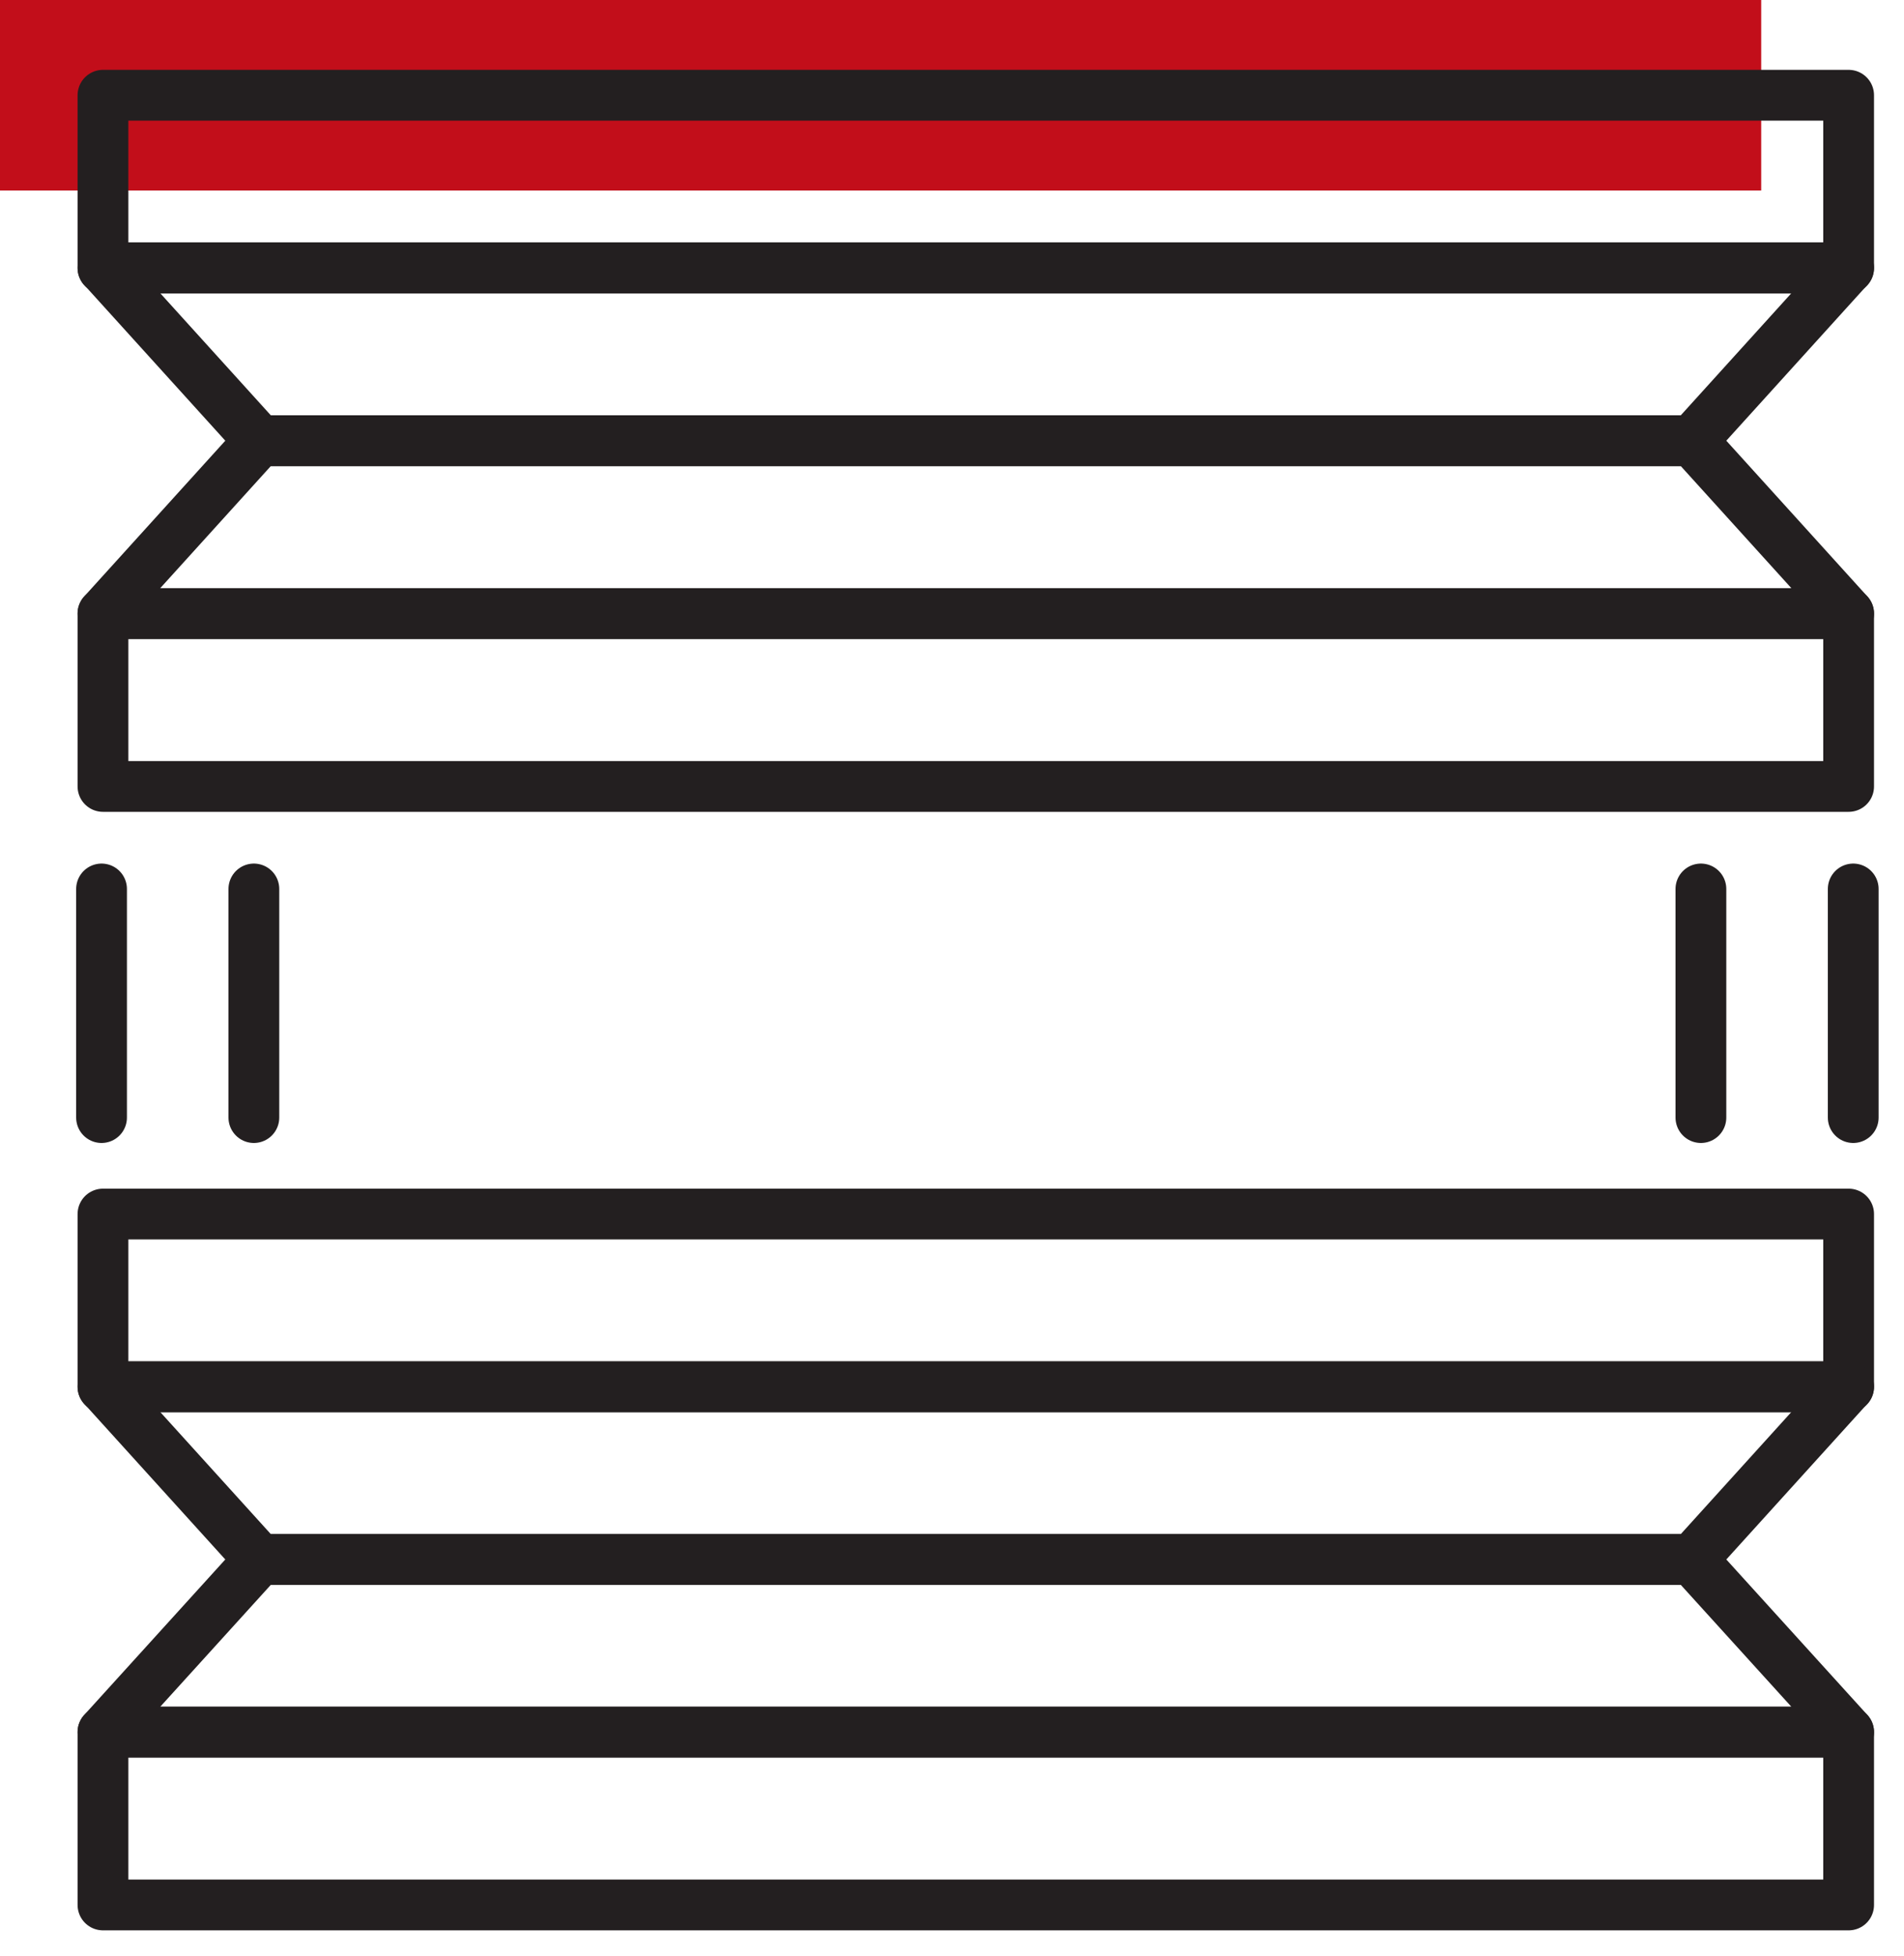 <svg width="75" height="77" viewBox="0 0 75 77" fill="none" xmlns="http://www.w3.org/2000/svg">
<rect width="69.375" height="7.5" fill="#C20E1A"/>
<path d="M72.819 3.75H4.056V10.556H72.819V3.75Z" stroke="#231F20" stroke-width="2" stroke-linecap="round" stroke-linejoin="round"/>
<path d="M66.651 17.351H10.224L4.056 10.544H72.819L66.651 17.351Z" stroke="#231F20" stroke-width="2" stroke-linecap="round" stroke-linejoin="round"/>
<path d="M72.819 24.157H4.056L10.224 17.351H66.651L72.819 24.157Z" stroke="#231F20" stroke-width="2" stroke-linecap="round" stroke-linejoin="round"/>
<path d="M72.819 24.157H4.056V30.963H72.819V24.157Z" stroke="#231F20" stroke-width="2" stroke-linecap="round" stroke-linejoin="round"/>
<path d="M72.819 47.799H4.056V54.605H72.819V47.799Z" stroke="#231F20" stroke-width="2" stroke-linecap="round" stroke-linejoin="round"/>
<path d="M66.651 61.399H10.224L4.056 54.593H72.819L66.651 61.399Z" stroke="#231F20" stroke-width="2" stroke-linecap="round" stroke-linejoin="round"/>
<path d="M72.819 68.194H4.056L10.224 61.399H66.651L72.819 68.194Z" stroke="#231F20" stroke-width="2" stroke-linecap="round" stroke-linejoin="round"/>
<path d="M72.819 68.194H4.056V75H72.819V68.194Z" stroke="#231F20" stroke-width="2" stroke-linecap="round" stroke-linejoin="round"/>
<path d="M67 35V44" stroke="#231F20" stroke-width="2" stroke-linecap="round" stroke-linejoin="round"/>
<path d="M73 35V44" stroke="#231F20" stroke-width="2" stroke-linecap="round" stroke-linejoin="round"/>
<path d="M4 35V44" stroke="#231F20" stroke-width="2" stroke-linecap="round" stroke-linejoin="round"/>
<path d="M10 35V44" stroke="#231F20" stroke-width="2" stroke-linecap="round" stroke-linejoin="round"/>
</svg>
